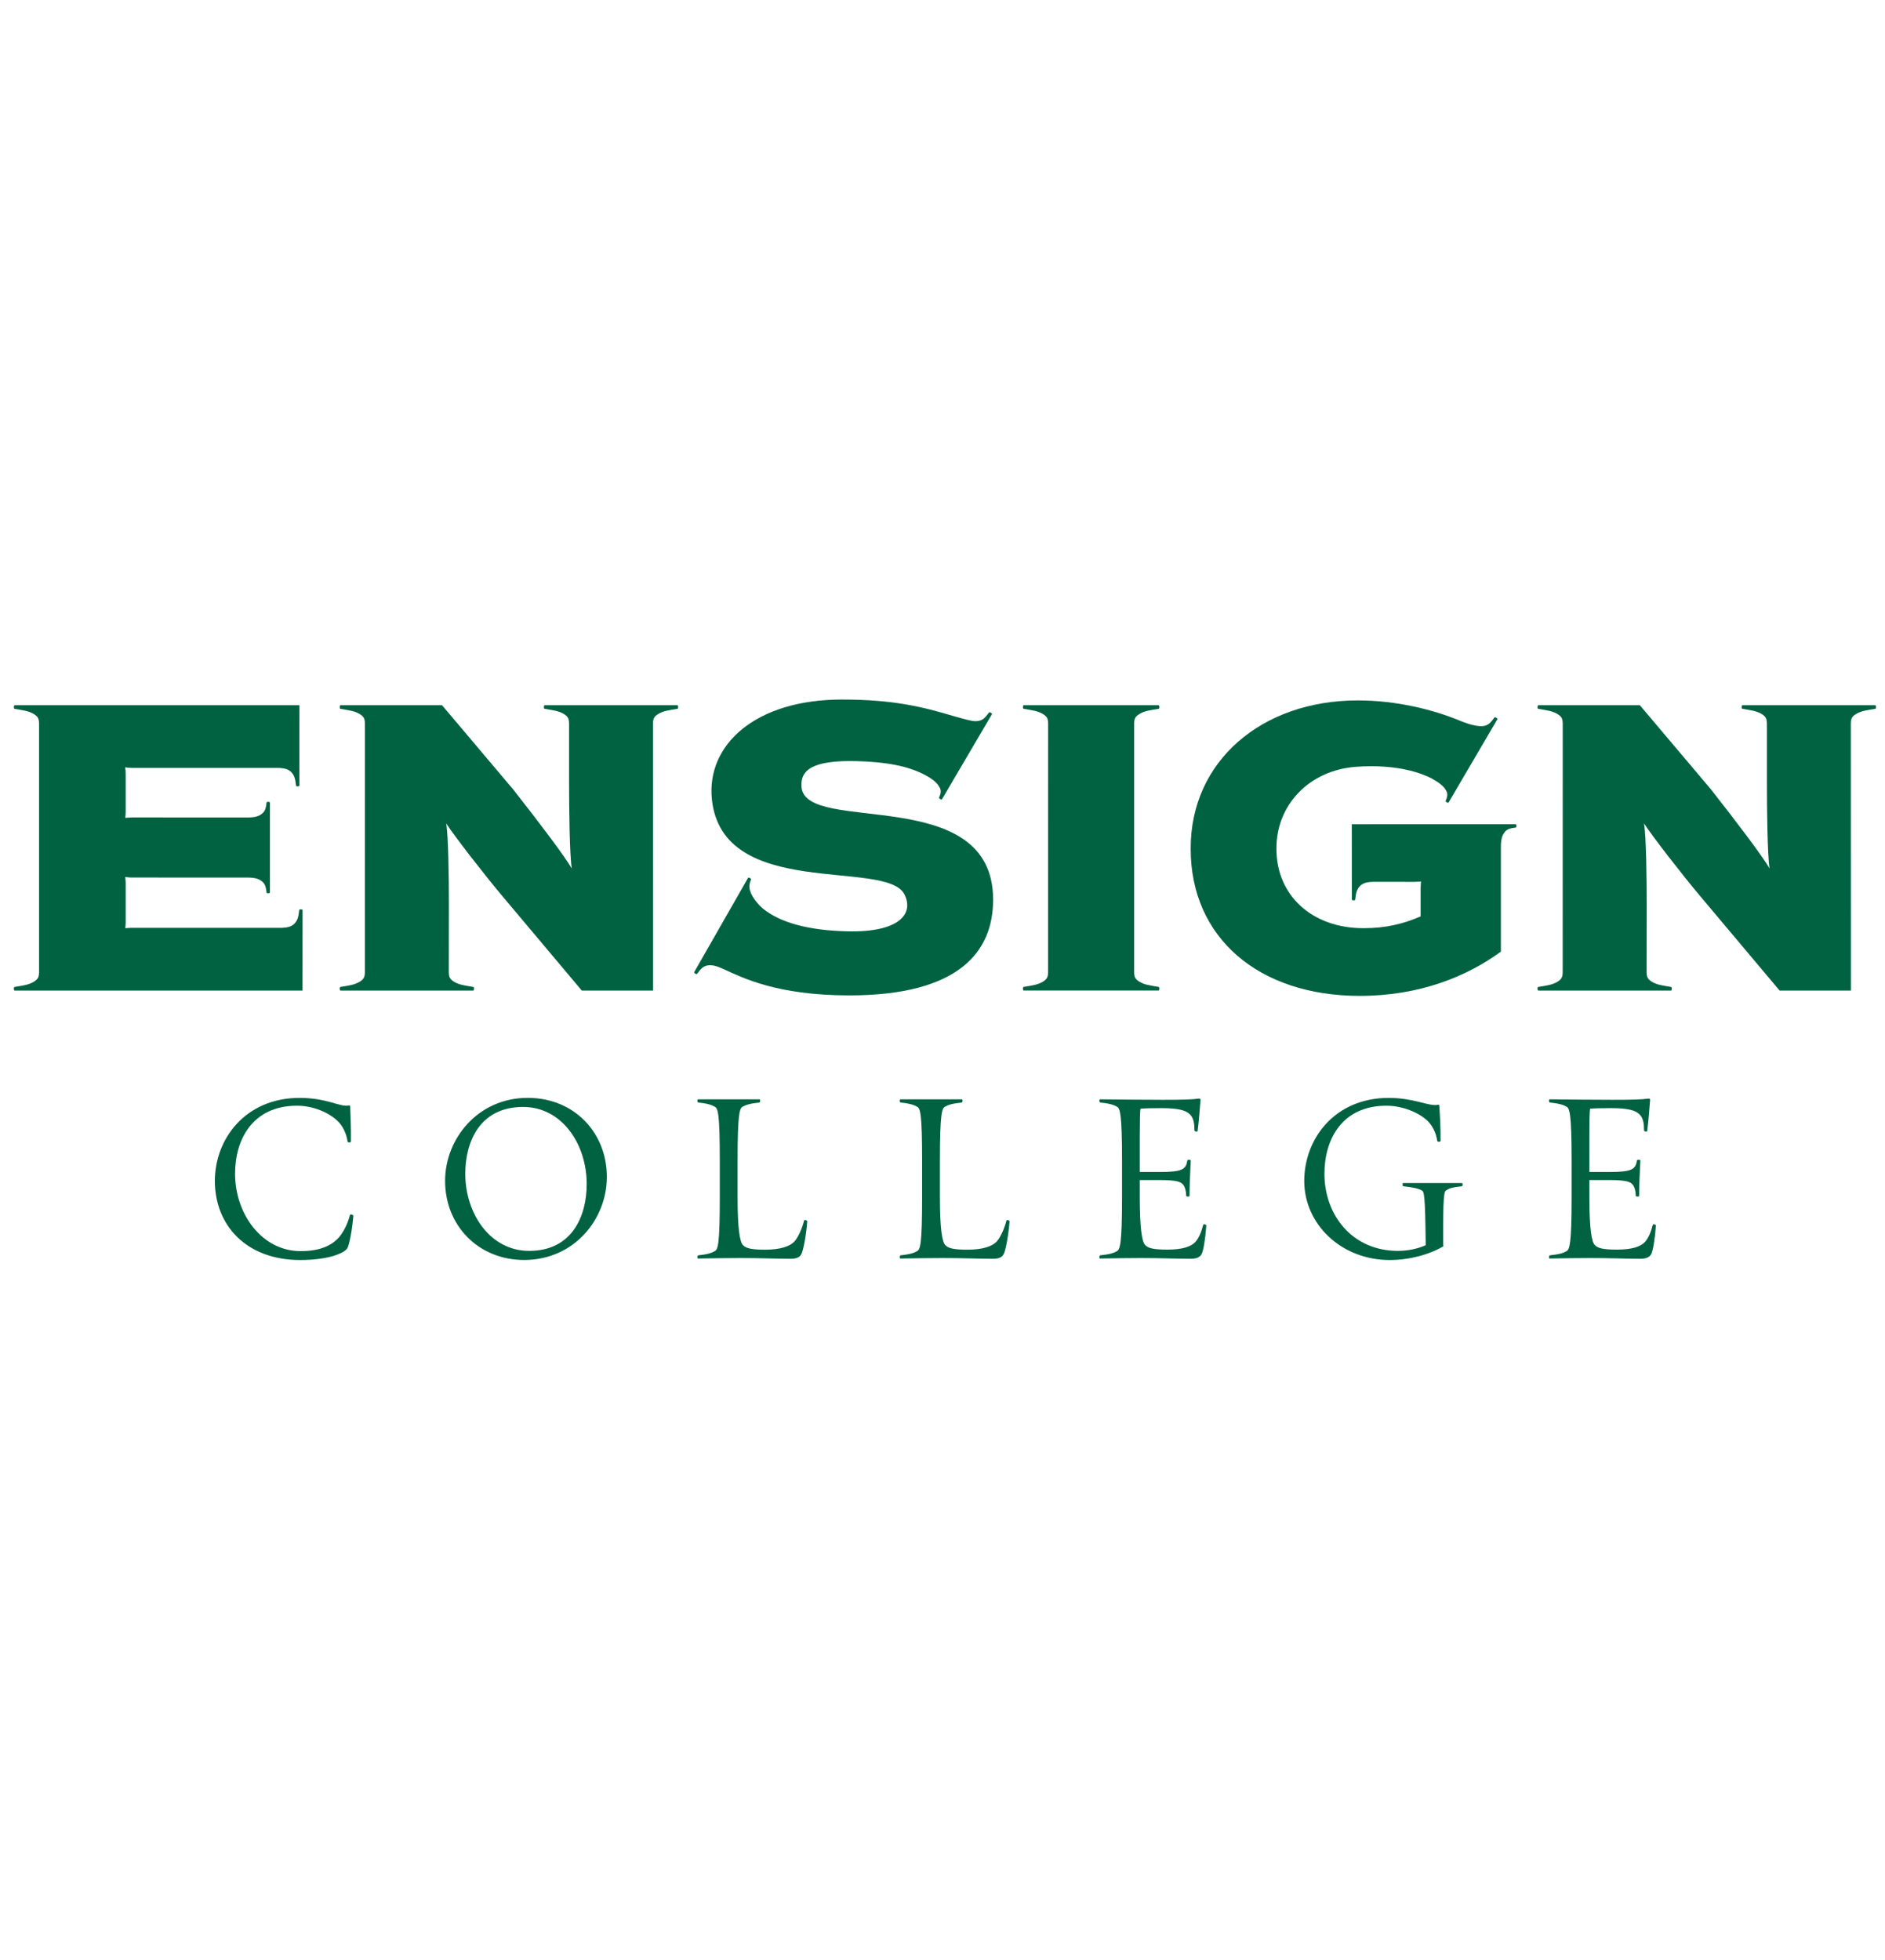 <?xml version="1.0" encoding="UTF-8"?>
<svg width="480px" height="499px" viewBox="0 0 480 499" xmlns="http://www.w3.org/2000/svg" xmlns:xlink="http://www.w3.org/1999/xlink" version="1.1">
 <!-- Generated by Pixelmator Pro 1.7 -->
 <g id="group">
  <g id="group-1">
   <path id="Path" d="M88.417 317.853 C87.552 319.042 83.776 320.795 76.421 320.795 62.756 320.795 54.714 311.979 54.714 300.658 54.714 289.963 62.506 279.518 76.296 279.518 83.285 279.518 86.561 281.897 88.793 281.459 89.043 281.397 89.169 281.522 89.169 281.647 89.231 283.838 89.419 287.271 89.356 290.652 89.294 290.965 88.491 290.902 88.491 290.589 88.303 288.899 87.374 286.77 86.081 285.518 83.922 283.327 79.832 281.511 75.629 281.511 64.436 281.511 59.856 289.952 59.856 298.832 59.856 309.026 66.658 318.531 76.557 318.531 81.074 318.531 84.412 317.342 86.519 314.775 87.812 313.085 88.626 311.206 89.116 309.339 89.179 309.026 89.982 309.276 89.982 309.527 89.711 312.845 88.97 316.976 88.417 317.853 Z" fill="#006241" fill-opacity="1" stroke="none"/>
   <path id="Path-1" d="M133.502 320.785 C121.756 320.785 113.338 311.968 113.338 300.647 113.338 289.89 121.746 279.508 134.368 279.508 146.176 279.508 154.532 288.325 154.532 299.646 154.532 310.403 146.186 320.785 133.502 320.785 Z M133.199 281.824 C122.132 281.824 118.481 290.766 118.481 298.832 118.481 309.026 124.854 318.469 134.743 318.469 145.748 318.469 149.399 309.527 149.399 301.461 149.399 291.267 143.088 281.824 133.199 281.824 Z" fill="#006241" fill-opacity="1" stroke="none"/>
   <path id="Path-2" d="M204.018 319.355 C203.642 320.044 202.902 320.482 201.358 320.482 197.582 320.482 193.753 320.294 188.559 320.294 184.543 320.294 182.123 320.357 177.731 320.42 177.543 320.42 177.543 319.668 177.794 319.606 180.203 319.355 181.257 318.98 181.997 318.542 182.801 318.103 183.291 317.039 183.291 304.717 L183.291 295.587 C183.291 283.264 182.801 282.137 181.997 281.762 181.257 281.324 180.203 280.948 177.794 280.698 177.543 280.635 177.543 279.884 177.731 279.884 L193.441 279.884 C193.628 279.884 193.628 280.635 193.378 280.698 190.968 280.948 189.852 281.324 189.112 281.762 188.371 282.137 187.818 283.264 187.818 295.587 L187.818 304.717 C187.818 312.719 188.371 316.163 189.174 316.976 189.915 317.79 191.219 318.166 194.859 318.166 198.75 318.166 201.17 317.289 202.276 316.1 203.204 315.098 204.258 312.782 204.748 310.789 204.811 310.413 205.614 310.727 205.551 310.977 205.311 314.284 204.571 318.479 204.018 319.355 Z" fill="#006241" fill-opacity="1" stroke="none"/>
   <path id="Path-3" d="M255.538 319.355 C255.163 320.044 254.422 320.482 252.879 320.482 249.102 320.482 245.274 320.294 240.079 320.294 236.063 320.294 233.643 320.357 229.251 320.42 229.064 320.42 229.064 319.668 229.314 319.606 231.724 319.355 232.777 318.98 233.518 318.542 234.321 318.103 234.811 317.039 234.811 304.717 L234.811 295.587 C234.811 283.264 234.321 282.137 233.518 281.762 232.777 281.324 231.724 280.948 229.314 280.698 229.064 280.635 229.064 279.884 229.251 279.884 L244.961 279.884 C245.149 279.884 245.149 280.635 244.898 280.698 242.489 280.948 241.373 281.324 240.632 281.762 239.891 282.137 239.339 283.264 239.339 295.587 L239.339 304.717 C239.339 312.719 239.891 316.163 240.695 316.976 241.435 317.79 242.739 318.166 246.38 318.166 250.271 318.166 252.691 317.289 253.796 316.1 254.725 315.098 255.778 312.782 256.269 310.789 256.331 310.413 257.134 310.727 257.072 310.977 256.832 314.284 256.091 318.479 255.538 319.355 Z" fill="#006241" fill-opacity="1" stroke="none"/>
   <path id="Path-4" d="M305.943 319.355 C305.515 320.044 304.764 320.482 303.22 320.482 299.444 320.482 295.616 320.294 290.421 320.294 286.467 320.294 284.486 320.357 280.094 320.42 279.906 320.42 279.906 319.668 280.157 319.606 282.629 319.355 283.682 318.98 284.423 318.542 285.164 318.103 285.716 317.039 285.716 304.717 L285.716 295.587 C285.716 283.264 285.164 282.137 284.423 281.762 283.682 281.324 282.629 280.948 280.157 280.698 279.906 280.635 279.906 279.884 280.094 279.884 284.913 279.946 292.027 280.009 296.054 280.009 301.249 280.009 303.418 279.946 305.327 279.696 305.578 279.696 305.703 279.821 305.703 279.946 305.515 282.137 305.39 284.579 304.962 287.949 304.962 288.2 304.159 288.137 304.159 287.761 304.159 286.134 303.971 284.756 303.106 283.817 302.052 282.69 300.133 282.127 295.741 282.127 293.331 282.127 291.036 282.19 290.421 282.252 290.296 282.878 290.233 285.382 290.233 289.316 L290.233 298.383 295.303 298.383 C301.176 298.383 301.979 297.694 302.354 295.441 302.417 295.19 303.22 295.253 303.22 295.441 303.095 298.884 302.907 300.939 302.907 304.508 302.907 304.696 302.042 304.696 302.042 304.445 302.042 303.256 301.729 302.004 301.113 301.44 300.56 300.877 299.569 300.439 295.24 300.439 L290.233 300.439 290.233 304.696 C290.233 312.698 290.786 316.142 291.589 316.956 292.33 317.769 293.634 318.145 297.274 318.145 301.113 318.145 303.272 317.394 304.389 316.204 305.254 315.203 305.87 313.825 306.371 311.885 306.433 311.509 307.236 311.759 307.174 312.072 306.934 315.411 306.444 318.479 305.943 319.355 Z" fill="#006241" fill-opacity="1" stroke="none"/>
   <path id="Path-5" d="M372.245 302.025 C369.835 302.275 369.032 302.525 368.229 303.089 367.738 303.402 367.425 304.341 367.488 316.726 L367.551 317.289 C364.087 319.355 359.018 320.795 353.885 320.795 341.576 320.795 332.115 311.728 332.115 300.658 332.115 289.963 339.845 279.518 353.635 279.518 360.134 279.518 363.962 281.772 366.132 281.271 366.382 281.209 366.507 281.334 366.507 281.459 366.633 283.65 366.883 287.083 366.82 290.464 366.82 290.777 366.017 290.777 365.955 290.401 365.767 288.711 364.838 286.645 363.545 285.393 361.323 283.264 357.171 281.511 353.03 281.511 341.837 281.511 337.258 289.952 337.258 298.832 337.258 309.276 344.247 318.468 355.993 318.468 358.715 318.468 361.187 317.842 363.044 317.029 362.919 303.892 362.617 303.391 362.053 303.078 361.313 302.64 359.769 302.265 357.349 302.014 357.098 302.014 357.098 301.2 357.286 301.2 L372.318 301.2 C372.495 301.211 372.495 302.025 372.245 302.025 Z" fill="#006241" fill-opacity="1" stroke="none"/>
   <path id="Path-6" d="M420.427 319.355 C420 320.044 419.248 320.482 417.705 320.482 413.928 320.482 410.1 320.294 404.905 320.294 400.952 320.294 398.97 320.357 394.578 320.42 394.391 320.42 394.391 319.668 394.641 319.606 397.113 319.355 398.167 318.98 398.907 318.542 399.648 318.103 400.201 317.039 400.201 304.717 L400.201 295.587 C400.201 283.264 399.648 282.137 398.907 281.762 398.167 281.324 397.113 280.948 394.641 280.698 394.391 280.635 394.391 279.884 394.578 279.884 399.398 279.946 406.512 280.009 410.538 280.009 415.733 280.009 417.903 279.946 419.812 279.696 420.062 279.696 420.187 279.821 420.187 279.946 420 282.137 419.874 284.579 419.447 287.949 419.447 288.2 418.643 288.137 418.643 287.761 418.643 286.134 418.456 284.756 417.59 283.817 416.536 282.69 414.617 282.127 410.225 282.127 407.816 282.127 405.521 282.19 404.905 282.252 404.78 282.878 404.718 285.382 404.718 289.316 L404.718 298.383 409.787 298.383 C415.66 298.383 416.463 297.694 416.839 295.441 416.901 295.19 417.705 295.253 417.705 295.441 417.579 298.884 417.392 300.939 417.392 304.508 417.392 304.696 416.526 304.696 416.526 304.445 416.526 303.256 416.213 302.004 415.597 301.44 415.045 300.877 414.054 300.439 409.725 300.439 L404.718 300.439 404.718 304.696 C404.718 312.698 405.27 316.142 406.074 316.956 406.814 317.769 408.118 318.145 411.759 318.145 415.597 318.145 417.757 317.394 418.873 316.204 419.739 315.203 420.354 313.825 420.855 311.885 420.917 311.509 421.721 311.759 421.658 312.072 421.418 315.411 420.928 318.479 420.427 319.355 Z" fill="#006241" fill-opacity="1" stroke="none"/>
  </g>
  <path id="Path-7" d="M288.804 246.349 L288.804 185.373 C288.804 183.401 288.689 182.691 290.066 181.825 291.422 180.98 292.81 180.834 295.032 180.458 295.032 180.458 295.053 180.458 295.073 180.448 295.292 180.396 295.251 179.54 295.032 179.54 295 179.54 260.702 179.54 260.671 179.54 260.452 179.54 260.41 180.385 260.629 180.448 260.65 180.448 260.671 180.458 260.671 180.458 262.893 180.845 264.28 180.98 265.636 181.825 267.013 182.691 266.898 183.401 266.898 185.373 L266.888 246.349 C266.888 248.321 267.003 249.03 265.626 249.896 264.27 250.742 262.882 250.888 260.66 251.263 260.66 251.263 260.639 251.263 260.619 251.274 260.4 251.326 260.441 252.182 260.66 252.182 L295.032 252.182 C295.251 252.182 295.292 251.336 295.073 251.274 295.053 251.274 295.032 251.263 295.032 251.263 292.81 250.877 291.422 250.742 290.066 249.896 288.689 249.03 288.804 248.321 288.804 246.349 Z" fill="#006241" fill-opacity="1" stroke="none"/>
  <path id="Path-8" d="M166.277 185.373 C166.277 183.401 166.152 182.691 167.539 181.825 168.896 180.98 170.283 180.834 172.505 180.458 172.505 180.458 172.526 180.458 172.546 180.448 172.766 180.396 172.724 179.54 172.505 179.54 172.473 179.54 138.718 179.54 138.686 179.54 138.467 179.54 138.425 180.385 138.645 180.448 138.665 180.448 138.686 180.458 138.686 180.458 140.908 180.845 142.296 180.98 143.652 181.825 145.029 182.691 144.914 183.401 144.914 185.373 L144.914 199.365 C144.914 205.281 145.029 217.896 145.602 221.12 143.881 218.115 137.414 209.538 130.675 200.982 L112.566 179.551 86.696 179.551 C86.477 179.551 86.425 180.396 86.655 180.458 86.675 180.458 86.696 180.469 86.696 180.469 88.918 180.855 90.306 180.991 91.662 181.836 93.039 182.702 92.924 183.39 92.924 185.373 L92.913 246.359 C92.913 248.331 93.028 249.041 91.651 249.907 90.295 250.752 88.908 250.898 86.686 251.274 86.686 251.274 86.665 251.274 86.644 251.284 86.425 251.336 86.467 252.192 86.686 252.192 L120.515 252.192 C120.734 252.192 120.776 251.347 120.557 251.284 120.536 251.284 120.515 251.274 120.515 251.274 118.293 250.888 116.906 250.752 115.549 249.907 114.173 249.041 114.287 248.331 114.287 246.359 L114.308 229.988 C114.308 224.072 114.193 212.856 113.62 209.632 115.685 212.845 123.29 222.633 127.806 228.006 L148.148 252.192 166.298 252.192 Z" fill="#006241" fill-opacity="1" stroke="none"/>
  <path id="Path-9" d="M471.291 185.373 C471.291 183.401 471.165 182.691 472.553 181.825 473.909 180.98 475.296 180.834 477.518 180.458 477.518 180.458 477.539 180.458 477.56 180.448 477.779 180.396 477.737 179.54 477.518 179.54 477.487 179.54 443.731 179.54 443.7 179.54 443.481 179.54 443.439 180.385 443.658 180.448 443.679 180.448 443.7 180.458 443.7 180.458 445.921 180.845 447.309 180.98 448.665 181.825 450.042 182.691 449.927 183.401 449.927 185.373 L449.927 199.365 C449.927 205.281 450.042 217.896 450.616 221.12 448.894 218.115 442.427 209.538 435.688 200.982 L417.579 179.551 391.71 179.551 C391.491 179.551 391.438 180.396 391.668 180.458 391.689 180.458 391.71 180.469 391.71 180.469 393.932 180.855 395.319 180.991 396.675 181.836 398.052 182.702 397.937 183.39 397.937 185.373 L397.927 246.359 C397.927 248.331 398.042 249.041 396.665 249.907 395.308 250.752 393.921 250.898 391.699 251.274 391.699 251.274 391.678 251.274 391.658 251.284 391.438 251.336 391.48 252.192 391.699 252.192 L425.528 252.192 C425.747 252.192 425.789 251.347 425.57 251.284 425.549 251.284 425.528 251.274 425.528 251.274 423.306 250.888 421.919 250.752 420.563 249.907 419.186 249.041 419.301 248.331 419.301 246.359 L419.322 229.988 C419.322 224.072 419.207 212.856 418.633 209.632 420.698 212.845 428.303 222.633 432.82 228.006 L453.161 252.192 471.311 252.192 Z" fill="#006241" fill-opacity="1" stroke="none"/>
  <path id="Path-10" d="M184.501 246.839 C188.882 248.811 197.634 253.423 216.264 253.423 244.189 253.423 252.889 242.321 252.889 229.049 252.899 199.219 205.082 212.647 204.101 200.387 203.757 196.089 206.782 193.491 218.173 193.783 225.632 193.97 231.379 195.035 235.698 197.382 237.597 198.415 238.494 199.26 239.046 200.106 239.516 200.836 239.85 201.472 239.13 203.048 239.13 203.048 239.12 203.069 239.12 203.09 239.057 203.309 239.756 203.695 239.871 203.486 L252.586 181.846 C252.712 181.638 252.044 181.199 251.877 181.366 251.867 181.377 251.846 181.398 251.846 181.398 250.824 182.796 250.292 183.307 249.186 183.536 248.143 183.756 247.047 183.474 244.919 182.9 244.293 182.733 243.407 182.472 242.729 182.284 235.072 180.02 227.718 178.1 214.387 178.1 192.293 178.1 179.89 189.672 181.267 203.413 183.854 229.362 225.747 218.542 230.315 227.724 232.798 232.712 228.886 237.417 215.826 237.115 205.77 236.885 198.615 234.861 194.254 231.314 192.637 229.874 191.657 228.413 191.24 227.432 190.843 226.514 190.541 225.512 191.24 223.926 191.24 223.926 191.25 223.905 191.25 223.885 191.313 223.665 190.614 223.29 190.488 223.499 L176.771 247.497 C176.646 247.705 177.324 248.133 177.481 247.966 177.491 247.956 177.512 247.935 177.512 247.935 178.524 246.526 179.139 245.952 180.255 245.786 181.371 245.639 182.456 245.89 184.501 246.839 Z" fill="#006241" fill-opacity="1" stroke="none"/>
  <path id="Path-11" d="M33.59 236.218 C32.745 236.218 31.9 236.322 31.9 236.322 31.9 236.322 32.005 235.498 32.005 234.621 32.005 234.454 32.005 225.429 32.005 225.001 32.005 224.02 31.869 223.269 31.869 223.269 31.869 223.269 32.745 223.415 33.59 223.415 33.82 223.415 63.028 223.426 63.028 223.426 64.978 223.426 65.875 223.759 66.637 224.344 67.367 224.897 67.701 225.502 67.878 227.234 67.878 227.234 67.878 227.255 67.889 227.276 67.941 227.505 68.744 227.474 68.733 227.234 L68.733 204.331 C68.733 204.091 67.941 204.06 67.889 204.29 67.889 204.311 67.878 204.331 67.878 204.331 67.701 206.063 67.367 206.669 66.637 207.222 65.865 207.806 64.978 208.129 63.028 208.129 63.028 208.129 33.82 208.119 33.59 208.119 32.745 208.119 31.9 208.223 31.9 208.223 31.9 208.223 32.005 207.399 32.005 206.523 32.005 206.356 32.005 197.518 32.005 197.09 32.005 196.109 31.869 195.358 31.869 195.358 31.869 195.358 32.745 195.504 33.59 195.504 L70.528 195.504 C72.478 195.504 73.49 195.88 74.168 196.579 74.951 197.393 75.201 198.29 75.378 200.022 75.378 200.022 75.378 200.043 75.389 200.064 75.441 200.293 76.244 200.262 76.234 200.022 L76.244 179.551 3.725 179.551 C3.506 179.551 3.454 180.396 3.683 180.458 3.704 180.458 3.725 180.469 3.725 180.469 5.947 180.855 7.334 180.991 8.691 181.836 10.067 182.702 9.953 183.39 9.953 185.373 L9.953 246.359 C9.953 248.331 10.067 249.041 8.68 249.907 7.324 250.752 5.937 250.898 3.715 251.274 3.715 251.274 3.694 251.274 3.673 251.284 3.454 251.336 3.496 252.192 3.715 252.192 L77.037 252.192 77.047 231.71 C77.047 231.47 76.255 231.439 76.202 231.668 76.202 231.689 76.192 231.71 76.192 231.71 76.015 233.442 75.764 234.339 74.982 235.153 74.314 235.852 73.292 236.228 71.341 236.228 71.352 236.218 33.82 236.218 33.59 236.218 Z" fill="#006241" fill-opacity="1" stroke="none"/>
  <path id="Path-12" d="M360.165 224.521 C361.01 224.521 361.855 224.417 361.855 224.417 361.855 224.417 361.751 225.241 361.751 226.117 L361.751 233.317 C357.119 235.279 352.863 236.311 347.189 236.311 334.066 236.311 325.032 227.943 325.032 216.163 L325.032 215.955 C325.032 204.895 333.419 196.078 345.332 195.223 355.794 194.471 362.001 196.882 364.442 198.123 366.341 199.156 367.498 200.095 368.041 200.94 368.51 201.671 368.844 202.307 368.124 203.883 368.124 203.883 368.114 203.904 368.114 203.924 368.051 204.144 368.75 204.53 368.865 204.321 L381.289 183.13 C381.414 182.921 380.746 182.483 380.579 182.65 380.569 182.66 380.548 182.681 380.548 182.681 379.526 184.079 378.994 184.59 377.888 184.82 376.845 185.039 374.926 184.642 373.622 184.183 372.318 183.724 372.057 183.61 371.702 183.463 364.828 180.625 355.482 178.32 345.77 178.32 321.225 178.32 303.199 193.824 303.199 215.934 L303.199 216.143 C303.199 238.701 320.474 253.548 346.25 253.548 361.375 253.548 373.434 248.686 382.186 242.28 L382.186 215.61 C382.186 213.638 382.509 212.731 383.083 211.959 383.625 211.218 384.23 210.884 385.941 210.707 385.941 210.707 385.962 210.707 385.983 210.696 386.202 210.644 386.181 209.84 385.941 209.84 L344.226 209.851 344.236 229.029 C344.236 229.269 345.029 229.3 345.081 229.07 345.081 229.049 345.092 229.029 345.092 229.029 345.269 227.297 345.52 226.399 346.302 225.585 346.97 224.886 347.992 224.511 349.942 224.511 349.942 224.511 359.936 224.521 360.165 224.521 Z" fill="#006241" fill-opacity="1" stroke="none"/>
 </g>
</svg>
